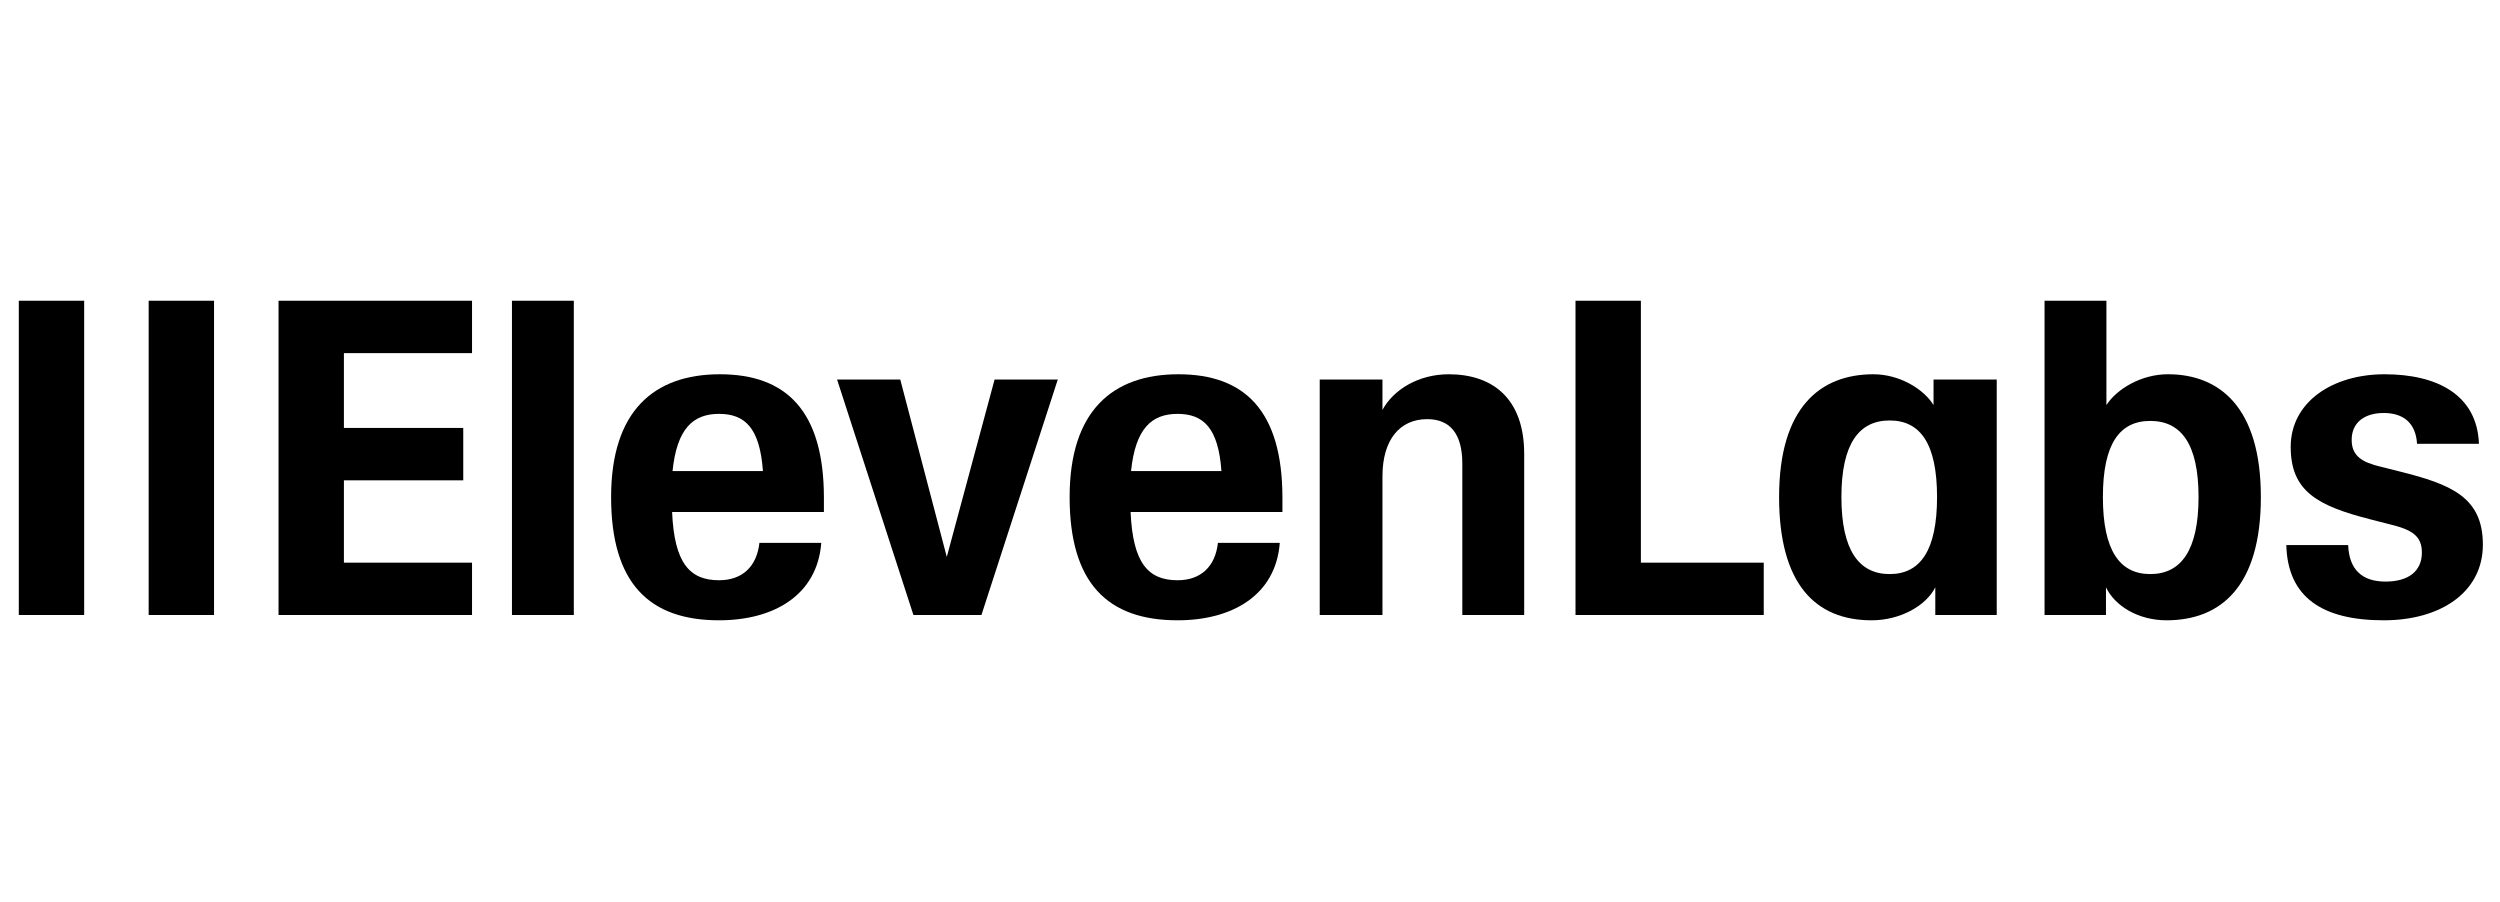 <svg width="133" height="48" viewBox="0 0 133 48" fill="none" xmlns="http://www.w3.org/2000/svg">
<g clip-path="url(#clip0_16516_33973)">
<path d="M47.894 20.191H44.532L48.594 32.719H52.212L56.274 20.191H52.912L50.369 29.628L47.894 20.191Z" fill="black"/>
<path d="M1 16H4.478V32.719H1V16Z" fill="black"/>
<path d="M7.909 16H11.387V32.719H7.909V16Z" fill="black"/>
<path d="M14.818 16H25.112V18.787H18.296V22.767H24.645V25.554H18.296V29.933H25.112V32.719H14.818V16Z" fill="black"/>
<path d="M27.236 16H30.527V32.719H27.236V16Z" fill="black"/>
<path d="M32.511 26.444C32.511 21.878 34.775 19.911 38.3 19.911C41.825 19.911 43.832 21.854 43.832 26.491V27.24H35.756C35.872 29.956 36.689 30.869 38.253 30.869C39.49 30.869 40.261 30.143 40.401 28.879H43.692C43.482 31.642 41.195 33 38.253 33C34.519 33 32.511 31.01 32.511 26.444ZM40.588 25.062C40.424 22.767 39.631 22.018 38.253 22.018C36.876 22.018 36.012 22.791 35.779 25.062H40.588Z" fill="black"/>
<path d="M56.904 26.444C56.904 21.878 59.168 19.911 62.693 19.911C66.218 19.911 68.225 21.854 68.225 26.491V27.24H60.148C60.265 29.956 61.082 30.869 62.646 30.869C63.883 30.869 64.653 30.143 64.794 28.879H68.085C67.875 31.642 65.587 33 62.646 33C58.911 33 56.904 31.01 56.904 26.444ZM64.98 25.062C64.817 22.767 64.023 22.018 62.646 22.018C61.269 22.018 60.405 22.791 60.172 25.062H64.98Z" fill="black"/>
<path d="M83.817 16H87.295V29.933H93.831V32.719H83.817V16Z" fill="black"/>
<path fill-rule="evenodd" clip-rule="evenodd" d="M94.648 26.444C94.648 21.667 96.842 19.911 99.666 19.911C101.067 19.911 102.351 20.707 102.864 21.55V20.192H106.226V32.719H102.958V31.244C102.468 32.227 101.09 33 99.573 33C96.585 33 94.648 31.08 94.648 26.444ZM100.53 22.369C102.164 22.369 103.051 23.61 103.051 26.444C103.051 29.277 102.164 30.541 100.53 30.541C98.896 30.541 97.963 29.277 97.963 26.444C97.963 23.61 98.896 22.369 100.53 22.369Z" fill="black"/>
<path fill-rule="evenodd" clip-rule="evenodd" d="M112.038 31.244V32.719H108.77V16H112.061V21.55C112.621 20.683 113.929 19.91 115.329 19.91C118.084 19.91 120.278 21.667 120.278 26.444C120.278 31.22 118.13 33 115.259 33C113.742 33 112.505 32.227 112.038 31.244ZM114.396 22.393C116.029 22.393 116.963 23.61 116.963 26.444C116.963 29.277 116.029 30.541 114.396 30.541C112.761 30.541 111.874 29.277 111.874 26.444C111.874 23.61 112.761 22.393 114.396 22.393Z" fill="black"/>
<path d="M121.632 28.996H124.923C124.97 30.307 125.67 30.94 126.907 30.94C128.144 30.94 128.844 30.378 128.844 29.394C128.844 28.504 128.308 28.177 127.14 27.895L126.137 27.638C123.289 26.912 121.865 26.139 121.865 23.774C121.865 21.409 124.059 19.911 126.86 19.911C129.661 19.911 131.786 21.011 131.879 23.61H128.587C128.518 22.463 127.817 21.971 126.814 21.971C125.81 21.971 125.109 22.463 125.109 23.4C125.109 24.266 125.67 24.594 126.65 24.828L127.677 25.086C130.385 25.765 132.089 26.444 132.089 28.973C132.089 31.502 129.848 33 126.814 33C123.522 33 121.702 31.759 121.632 28.996Z" fill="black"/>
<path d="M73.547 25.343C73.547 23.376 74.481 22.299 75.928 22.299C77.118 22.299 77.795 23.048 77.795 24.664V32.719H81.087V24.149C81.087 21.245 79.453 19.911 77.072 19.911C75.461 19.911 74.131 20.73 73.547 21.807V20.192H70.209V32.719H73.547V25.343Z" fill="black"/>
</g>
<defs>
<clipPath id="clip0_16516_33973">
<rect width="131.089" height="17" fill="white" transform="translate(1 16)"/>
</clipPath>
</defs>
</svg>
